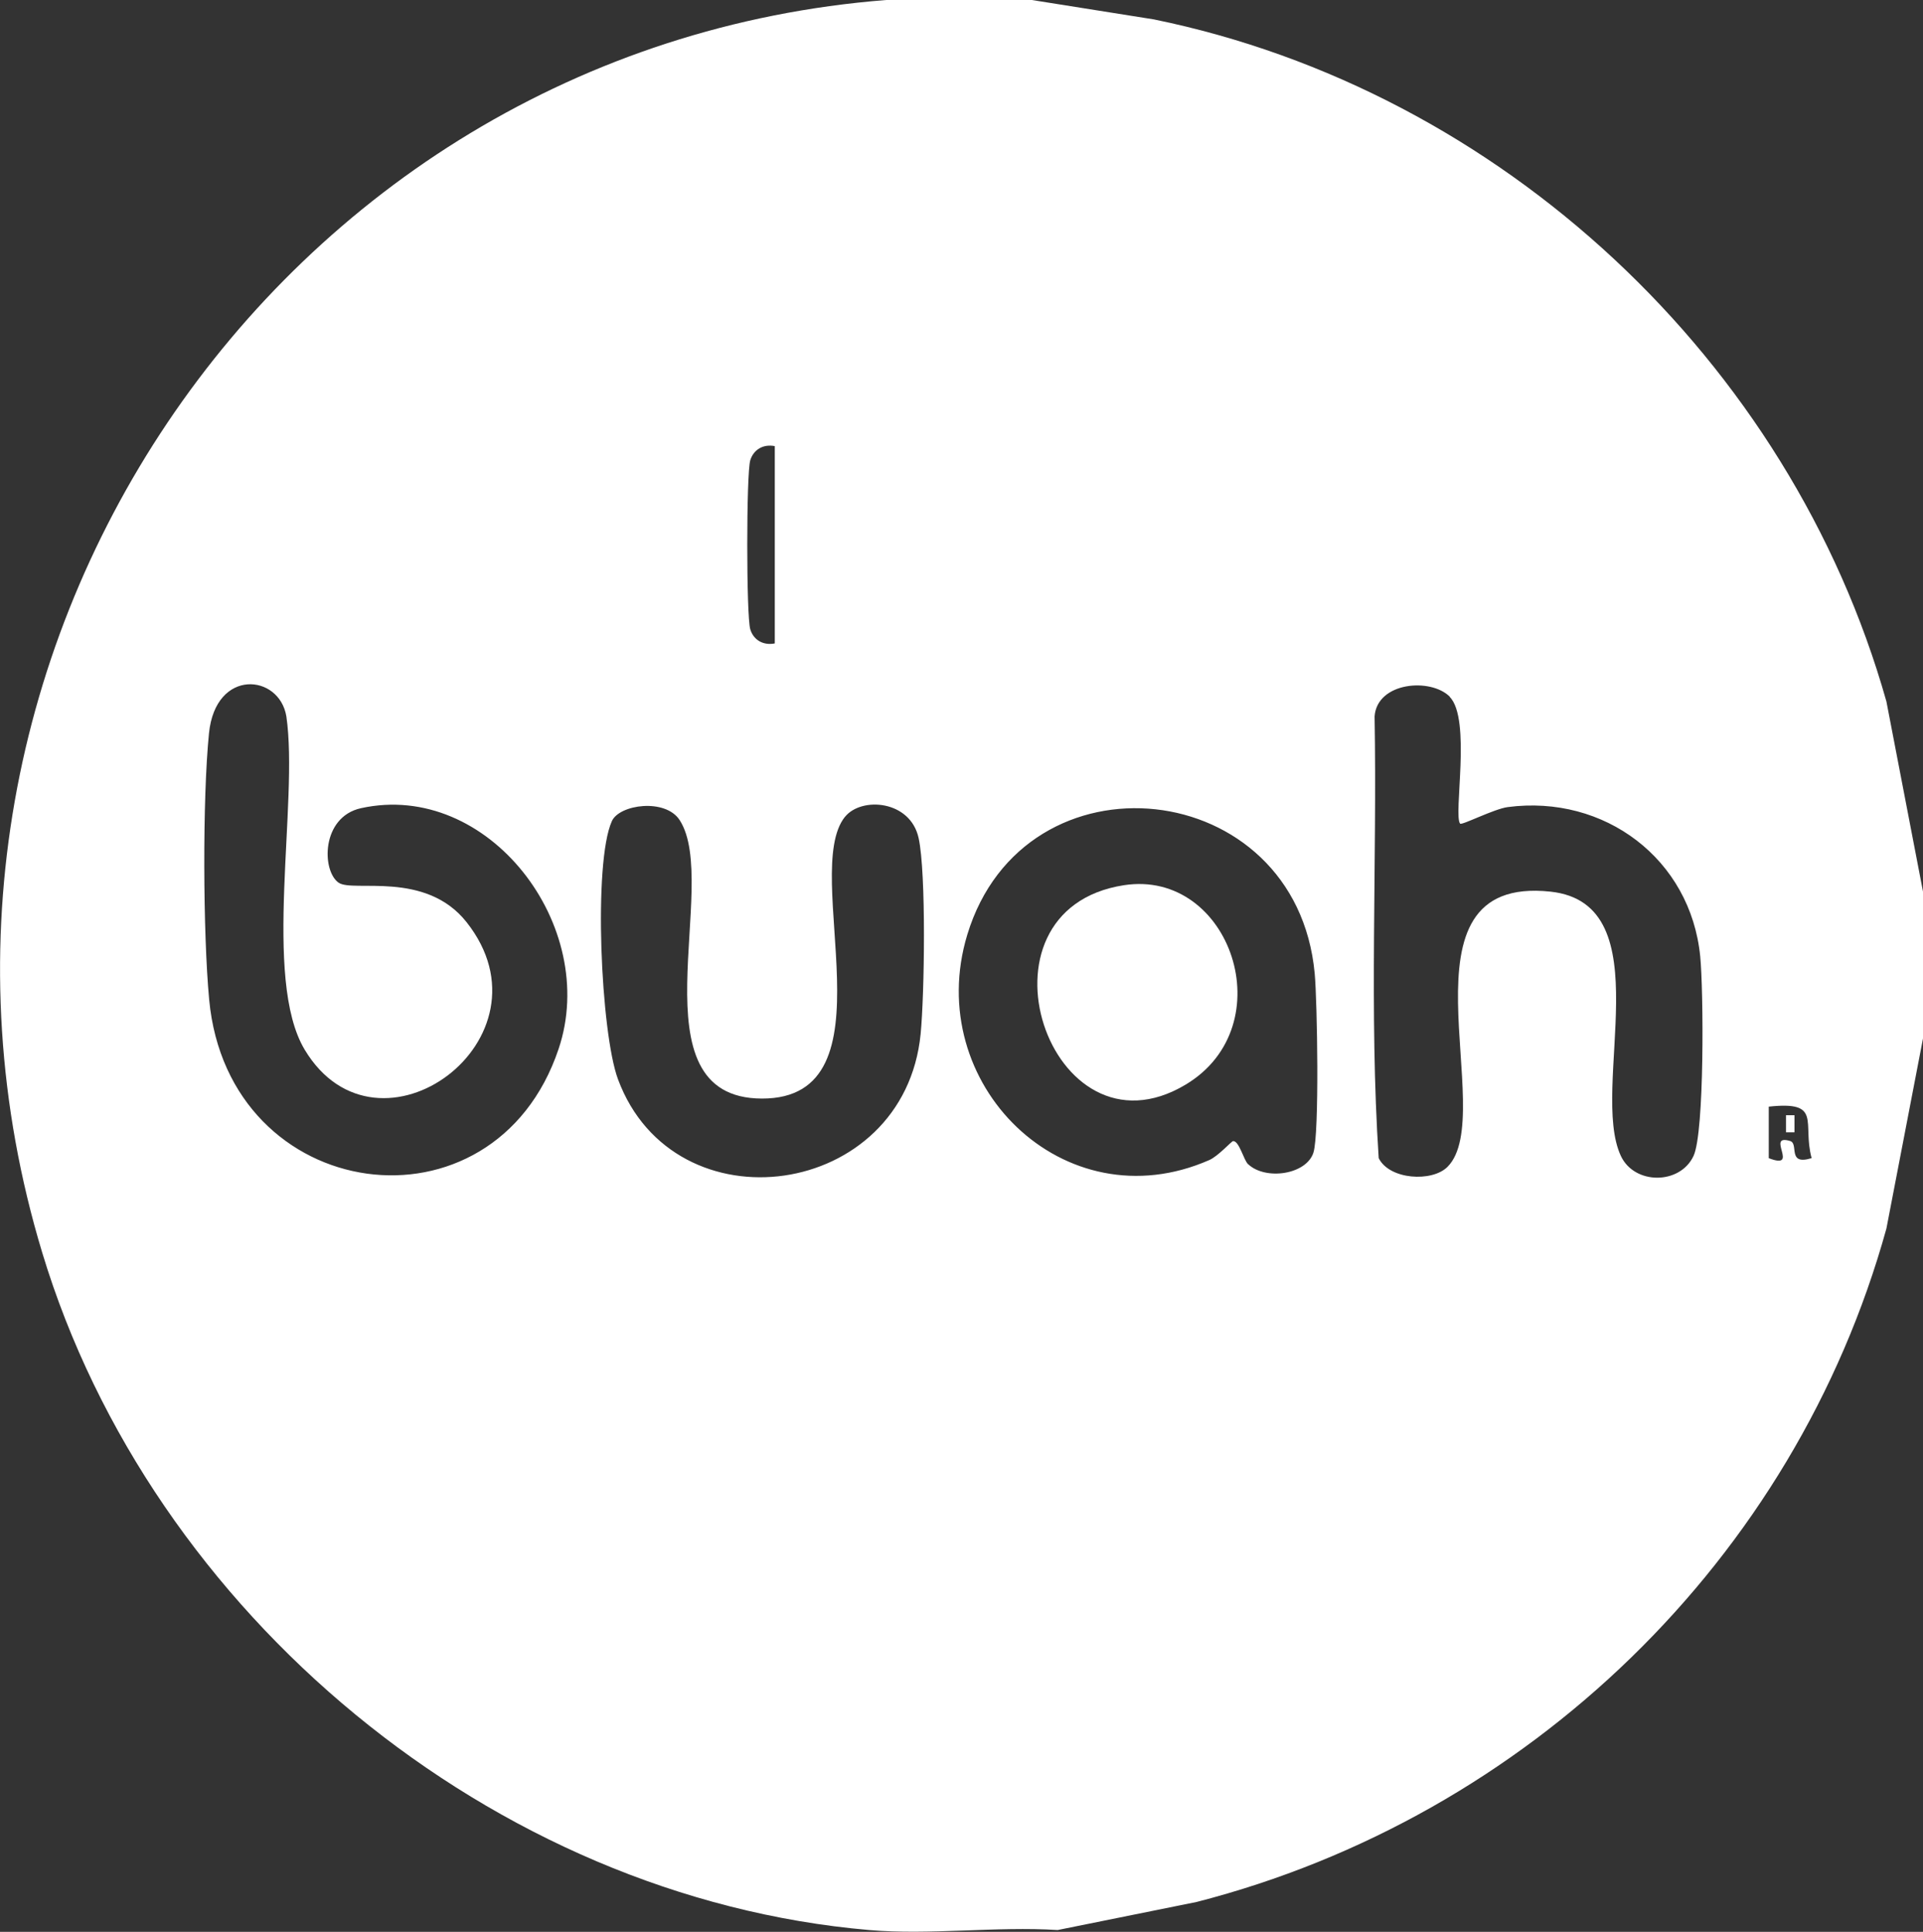 <svg xmlns="http://www.w3.org/2000/svg" fill="none" viewBox="0 0 212 213" height="213" width="212">
<rect x="0" y="0" width="212" height="213" fill="#333333" stroke="none"/>
<g clip-path="url(#clip0_4_62)">
<path fill="white" d="M113.756 0L127.208 2.139C165.476 9.968 197.358 39.751 207.966 77.343L212.01 98.359V114.443L207.966 135.459C197.868 171.915 168.423 200.334 131.921 209.706L116.599 212.801C109.845 212.375 102.477 213.379 95.817 212.801C54.337 209.213 16.692 177.954 4.648 138.09C-15.039 72.95 30.144 5.311 97.697 0H113.756ZM85.416 49.189C84.169 48.943 83.092 49.539 82.714 50.741C82.27 52.19 82.27 67.933 82.714 69.391C83.083 70.593 84.169 71.189 85.416 70.943V49.189ZM37.342 97.327C38.91 98.425 46.893 95.945 51.427 101.663C61.63 114.537 41.669 129.182 33.592 115.739C28.888 107.901 32.95 88.475 31.57 78.99C30.796 74.294 23.768 73.641 23.04 80.845C22.313 88.049 22.379 102.941 23.059 110.211C25.175 132.903 54.46 136.879 61.582 115.654C66.135 102.107 53.827 86.014 39.789 89.11C35.396 90.085 35.453 96.011 37.333 97.327H37.342ZM159.836 76.822C157.72 74.701 151.825 75.194 151.542 78.98C151.825 95.197 150.937 111.593 151.995 127.696C153.186 130.091 157.89 130.356 159.581 128.652C165.343 122.868 153.12 96.39 170.936 98.311C183.368 99.646 175.196 119.971 178.691 127.45C180.184 130.649 185.21 130.649 186.702 127.45C187.921 124.846 187.807 109.17 187.439 105.449C186.381 94.704 176.878 87.586 166.222 88.987C164.711 89.186 161.149 91.022 160.97 90.814C160.195 89.905 162.236 79.255 159.817 76.832L159.836 76.822ZM93.162 90.047C88.184 96.191 98.83 121.164 83.99 121.126C69.565 121.088 79.493 97.478 74.93 90.426C73.353 87.993 68.299 88.684 67.458 90.53C65.38 95.112 66.23 113.893 68.129 118.996C74.345 135.733 99.699 132.23 101.494 114.007C101.919 109.662 102.118 96.314 101.277 92.423C100.379 88.229 94.976 87.813 93.162 90.056V90.047ZM137.608 128.368C139.535 130.167 144.013 129.513 144.797 127.09C145.468 125.007 145.222 110.4 144.939 107.343C142.917 85.475 112.915 82.332 106.633 103.073C101.674 119.469 117.289 134.947 133.32 127.904C134.311 127.469 135.776 125.812 135.946 125.812C136.626 125.803 137.108 127.914 137.599 128.368H137.608ZM199.72 127.686C198.662 123.767 200.948 121.372 194.996 122.016V127.696C198.491 129.05 194.581 124.979 197.348 125.803C198.35 126.096 196.98 128.538 199.71 127.696L199.72 127.686Z"></path>
<path fill="white" d="M123.901 97.601C135.662 95.784 141.557 113.098 130.703 119.592C115.721 128.548 106.293 100.328 123.901 97.601Z"></path>
<path fill="white" d="M197.83 122.962H196.895V124.846H197.83V122.962Z"></path>
</g>
<defs>
<clipPath id="clip0_4_62">
<rect fill="white" height="213" width="212"></rect>
</clipPath>
</defs>
</svg>
